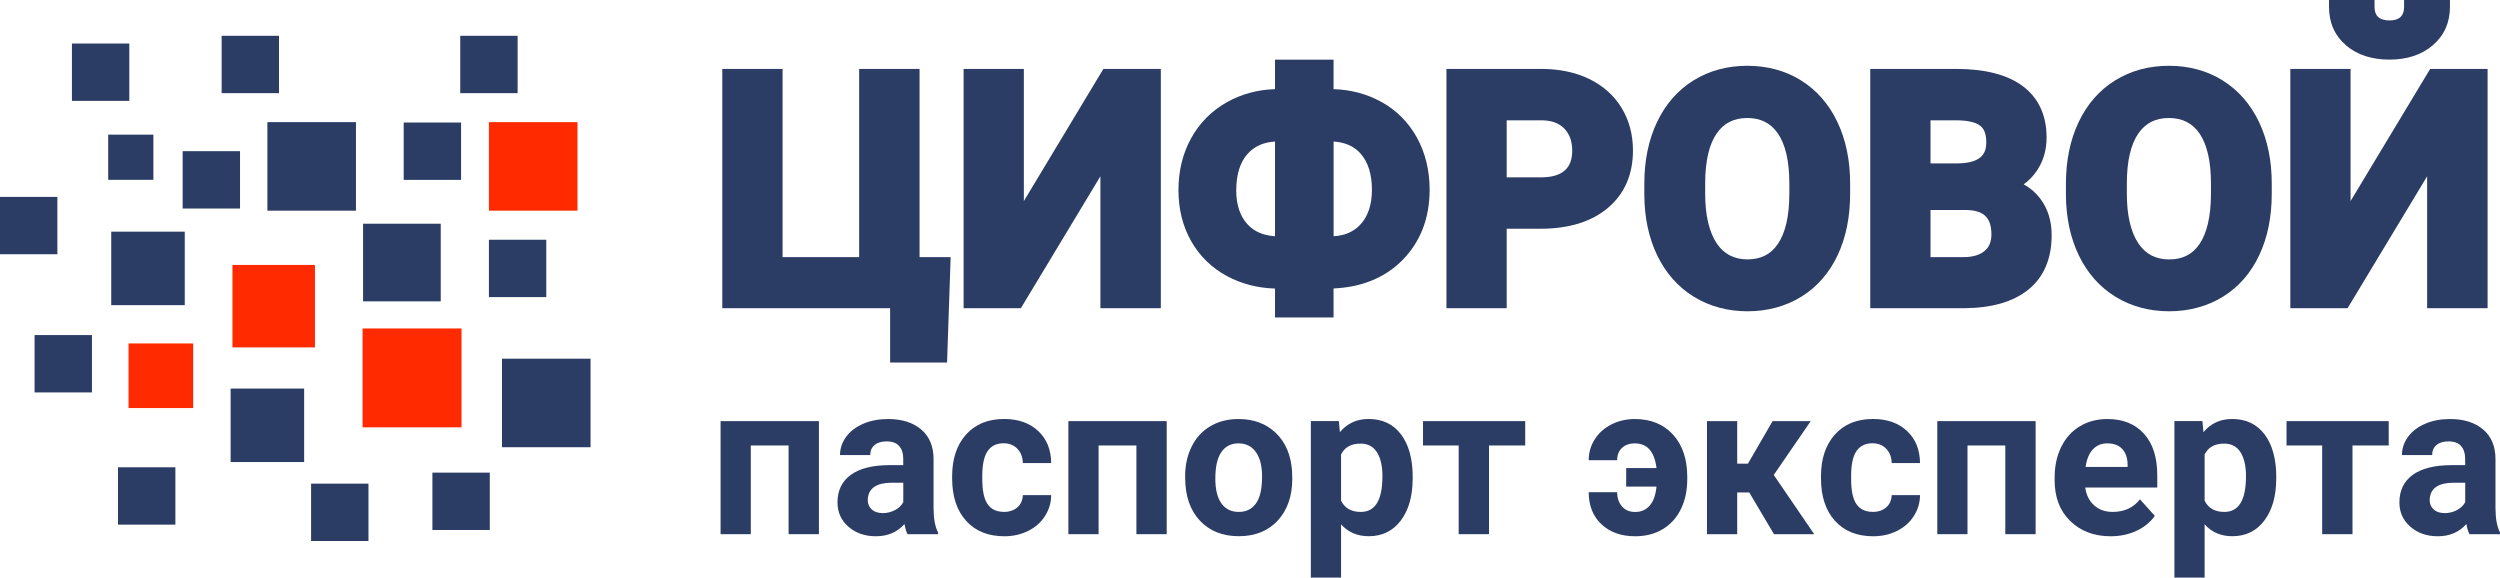 <svg width="290" height="67" viewBox="0 0 290 67" fill="none" xmlns="http://www.w3.org/2000/svg">
<path d="M94.994 61.964H91.477V51.675H87.091V61.964H83.587V48.851H94.994V61.964Z" fill="#2B3C65"/>
<path d="M105.275 61.964C105.115 61.651 104.993 61.255 104.923 60.788C104.073 61.734 102.973 62.207 101.611 62.207C100.326 62.207 99.258 61.836 98.414 61.095C97.57 60.353 97.148 59.414 97.148 58.283C97.148 56.896 97.666 55.829 98.695 55.081C99.725 54.334 101.215 53.963 103.165 53.956H104.776V53.202C104.776 52.595 104.623 52.109 104.309 51.745C103.996 51.381 103.51 51.202 102.839 51.202C102.25 51.202 101.784 51.343 101.451 51.624C101.119 51.905 100.946 52.295 100.946 52.787H97.442C97.442 52.026 97.679 51.324 98.146 50.678C98.612 50.033 99.277 49.528 100.134 49.157C100.991 48.786 101.95 48.607 103.018 48.607C104.635 48.607 105.914 49.016 106.867 49.828C107.82 50.64 108.293 51.784 108.293 53.254V58.935C108.299 60.181 108.472 61.12 108.817 61.76V61.964H105.275ZM102.378 59.523C102.896 59.523 103.369 59.408 103.811 59.178C104.252 58.948 104.571 58.641 104.782 58.251V55.995H103.472C101.72 55.995 100.786 56.602 100.671 57.81L100.658 58.014C100.658 58.449 100.812 58.813 101.119 59.094C101.426 59.376 101.848 59.516 102.378 59.516V59.523Z" fill="#2B3C65"/>
<path d="M116.439 59.383C117.084 59.383 117.609 59.204 118.018 58.852C118.421 58.494 118.632 58.021 118.651 57.434H121.937C121.931 58.322 121.688 59.133 121.208 59.875C120.729 60.616 120.077 61.185 119.252 61.594C118.421 62.003 117.506 62.207 116.509 62.207C114.635 62.207 113.152 61.613 112.072 60.418C110.991 59.229 110.448 57.581 110.448 55.478V55.248C110.448 53.228 110.985 51.618 112.059 50.41C113.133 49.209 114.61 48.602 116.483 48.602C118.127 48.602 119.437 49.068 120.428 49.995C121.419 50.921 121.924 52.161 121.937 53.714H118.651C118.632 53.037 118.427 52.487 118.018 52.059C117.615 51.637 117.078 51.42 116.419 51.42C115.601 51.42 114.987 51.72 114.572 52.315C114.156 52.909 113.945 53.874 113.945 55.209V55.574C113.945 56.922 114.15 57.894 114.565 58.488C114.974 59.076 115.601 59.376 116.445 59.376L116.439 59.383Z" fill="#2B3C65"/>
<path d="M135.339 61.964H131.822V51.675H127.436V61.964H123.932V48.851H135.339V61.964Z" fill="#2B3C65"/>
<path d="M137.474 55.286C137.474 53.982 137.724 52.825 138.229 51.809C138.728 50.793 139.45 50.001 140.39 49.445C141.33 48.889 142.423 48.607 143.67 48.607C145.441 48.607 146.886 49.151 148.005 50.231C149.124 51.311 149.751 52.787 149.878 54.64L149.904 55.535C149.904 57.548 149.341 59.158 148.222 60.379C147.097 61.593 145.588 62.2 143.702 62.2C141.816 62.2 140.3 61.593 139.175 60.385C138.05 59.171 137.481 57.522 137.481 55.439V55.279L137.474 55.286ZM140.978 55.535C140.978 56.781 141.215 57.733 141.682 58.392C142.148 59.05 142.82 59.382 143.696 59.382C144.572 59.382 145.205 59.056 145.684 58.404C146.164 57.752 146.4 56.711 146.4 55.279C146.4 54.059 146.164 53.113 145.684 52.442C145.205 51.771 144.54 51.432 143.67 51.432C142.8 51.432 142.148 51.764 141.682 52.435C141.215 53.1 140.978 54.135 140.978 55.535Z" fill="#2B3C65"/>
<path d="M163.868 55.529C163.868 57.548 163.408 59.165 162.494 60.38C161.579 61.594 160.339 62.201 158.779 62.201C157.455 62.201 156.381 61.741 155.563 60.821V67H152.059V48.844H155.307L155.428 50.129C156.279 49.113 157.385 48.602 158.753 48.602C160.371 48.602 161.624 49.202 162.526 50.397C163.421 51.592 163.875 53.241 163.875 55.344V55.523L163.868 55.529ZM160.364 55.273C160.364 54.053 160.147 53.113 159.719 52.449C159.284 51.784 158.657 51.458 157.832 51.458C156.733 51.458 155.978 51.88 155.563 52.717V58.085C155.991 58.948 156.752 59.383 157.852 59.383C159.527 59.383 160.358 58.015 160.358 55.273H160.364Z" fill="#2B3C65"/>
<path d="M176.931 51.675H172.724V61.964H169.207V51.675H165.07V48.851H176.925V51.675H176.931Z" fill="#2B3C65"/>
<path d="M189.648 51.432C189.015 51.432 188.517 51.611 188.146 51.962C187.775 52.314 187.59 52.787 187.59 53.381H184.29C184.29 52.493 184.527 51.681 185 50.946C185.473 50.212 186.119 49.636 186.937 49.227C187.756 48.818 188.664 48.607 189.648 48.607C191.496 48.607 192.973 49.215 194.073 50.416C195.173 51.624 195.723 53.273 195.723 55.356V55.586C195.723 56.877 195.48 58.027 194.994 59.037C194.508 60.04 193.804 60.82 192.89 61.376C191.976 61.932 190.902 62.207 189.674 62.207C188.056 62.207 186.758 61.74 185.767 60.814C184.783 59.887 184.29 58.647 184.29 57.094H187.59C187.59 57.759 187.775 58.309 188.152 58.743C188.529 59.178 189.035 59.389 189.674 59.389C190.377 59.389 190.94 59.139 191.368 58.647C191.797 58.155 192.059 57.42 192.155 56.442H188.638V54.295H192.155C191.918 52.391 191.087 51.432 189.648 51.432Z" fill="#2B3C65"/>
<path d="M202.922 57.127H201.515V61.964H198.011V48.851H201.515V53.784H202.762L205.62 48.851H210.045L205.754 55.094L210.448 61.964H205.78L202.916 57.127H202.922Z" fill="#2B3C65"/>
<path d="M217.231 59.383C217.877 59.383 218.401 59.204 218.804 58.852C219.207 58.494 219.418 58.021 219.437 57.434H222.724C222.717 58.322 222.474 59.133 221.995 59.875C221.515 60.616 220.863 61.185 220.038 61.594C219.207 62.003 218.293 62.207 217.295 62.207C215.422 62.207 213.938 61.613 212.858 60.418C211.777 59.229 211.234 57.581 211.234 55.478V55.248C211.234 53.228 211.771 51.618 212.845 50.41C213.919 49.209 215.396 48.602 217.27 48.602C218.913 48.602 220.224 49.068 221.215 49.995C222.206 50.921 222.704 52.161 222.724 53.714H219.437C219.418 53.037 219.213 52.487 218.804 52.059C218.401 51.637 217.864 51.42 217.206 51.42C216.387 51.42 215.774 51.72 215.358 52.315C214.942 52.909 214.731 53.874 214.731 55.209V55.574C214.731 56.922 214.936 57.894 215.352 58.488C215.767 59.076 216.387 59.376 217.231 59.376V59.383Z" fill="#2B3C65"/>
<path d="M236.132 61.964H232.615V51.675H228.229V61.964H224.725V48.851H236.132V61.964Z" fill="#2B3C65"/>
<path d="M244.847 62.207C242.922 62.207 241.356 61.619 240.147 60.437C238.939 59.261 238.338 57.689 238.338 55.72V55.382C238.338 54.065 238.593 52.889 239.099 51.847C239.61 50.812 240.326 50.007 241.26 49.451C242.193 48.889 243.261 48.607 244.457 48.607C246.253 48.607 247.666 49.17 248.696 50.307C249.725 51.438 250.243 53.043 250.243 55.12V56.551H241.886C242.001 57.407 242.34 58.098 242.909 58.609C243.478 59.127 244.201 59.382 245.07 59.382C246.419 59.382 247.474 58.896 248.235 57.919L249.955 59.842C249.431 60.584 248.721 61.165 247.82 61.581C246.925 61.996 245.927 62.207 244.834 62.207H244.847ZM244.45 51.432C243.753 51.432 243.191 51.669 242.762 52.142C242.327 52.614 242.052 53.285 241.931 54.161H246.803V53.88C246.784 53.1 246.579 52.499 246.17 52.071C245.767 51.643 245.192 51.432 244.45 51.432Z" fill="#2B3C65"/>
<path d="M264.041 55.529C264.041 57.548 263.581 59.165 262.666 60.38C261.752 61.594 260.512 62.201 258.951 62.201C257.628 62.201 256.554 61.741 255.735 60.821V67H252.231V48.844H255.48L255.601 50.129C256.451 49.113 257.558 48.602 258.926 48.602C260.543 48.602 261.797 49.202 262.698 50.397C263.593 51.592 264.047 53.241 264.047 55.344V55.523L264.041 55.529ZM260.537 55.273C260.537 54.053 260.32 53.113 259.891 52.449C259.457 51.784 258.83 51.458 258.005 51.458C256.905 51.458 256.151 51.88 255.735 52.717V58.085C256.164 58.948 256.925 59.383 258.024 59.383C259.699 59.383 260.531 58.015 260.531 55.273H260.537Z" fill="#2B3C65"/>
<path d="M277.097 51.675H272.89V61.964H269.373V51.675H265.237V48.851H277.091V51.675H277.097Z" fill="#2B3C65"/>
<path d="M286.458 61.964C286.298 61.651 286.176 61.255 286.106 60.788C285.256 61.734 284.156 62.207 282.794 62.207C281.509 62.207 280.441 61.836 279.597 61.095C278.753 60.353 278.331 59.414 278.331 58.283C278.331 56.896 278.849 55.829 279.878 55.081C280.908 54.34 282.398 53.963 284.348 53.956H285.959V53.202C285.959 52.595 285.805 52.109 285.492 51.745C285.179 51.381 284.693 51.202 284.022 51.202C283.433 51.202 282.967 51.343 282.634 51.624C282.302 51.905 282.129 52.295 282.129 52.787H278.625C278.625 52.026 278.862 51.324 279.328 50.678C279.795 50.033 280.46 49.528 281.317 49.157C282.174 48.786 283.133 48.607 284.201 48.607C285.818 48.607 287.103 49.016 288.05 49.828C289.002 50.64 289.476 51.784 289.476 53.254V58.935C289.482 60.181 289.655 61.12 290 61.76V61.964H286.458ZM283.561 59.523C284.079 59.523 284.552 59.408 284.993 59.178C285.428 58.948 285.754 58.641 285.965 58.251V55.995H284.655C282.903 55.995 281.969 56.602 281.854 57.81L281.841 58.014C281.841 58.449 281.995 58.813 282.302 59.094C282.609 59.376 283.031 59.516 283.561 59.516V59.523Z" fill="#2B3C65"/>
<path d="M106.669 7.994H99.661V29.825H90.78V7.994H83.785V35.749H103.254V42.056H109.859L110.275 29.825H106.669V7.994Z" fill="#2B3C65"/>
<path d="M118.766 23.325V7.994H111.778V35.749H118.421L127.647 20.45V35.749H134.655V7.994H127.992L118.766 23.325Z" fill="#2B3C65"/>
<path d="M160.166 11.784C158.529 10.889 156.688 10.404 154.693 10.34V6.921H147.903V10.34C145.857 10.404 143.977 10.921 142.302 11.867C140.537 12.864 139.143 14.27 138.165 16.047C137.193 17.811 136.701 19.837 136.701 22.054C136.701 24.272 137.199 26.246 138.178 27.978C139.169 29.723 140.575 31.09 142.372 32.049C144.022 32.931 145.882 33.41 147.903 33.474V36.823H154.693V33.461C157.941 33.314 160.601 32.234 162.589 30.266C164.744 28.132 165.837 25.352 165.837 22.009C165.837 19.766 165.339 17.721 164.354 15.944C163.363 14.155 161.95 12.749 160.166 11.778V11.784ZM159.143 22.016C159.143 23.716 158.702 25.064 157.832 26.016C157.052 26.873 156.029 27.326 154.699 27.403V16.418C156.068 16.513 157.097 16.973 157.845 17.836C158.702 18.82 159.143 20.226 159.143 22.016ZM143.408 22.054C143.408 20.22 143.855 18.801 144.738 17.83C145.524 16.961 146.566 16.5 147.903 16.418V27.403C146.534 27.314 145.492 26.866 144.719 26.029C143.849 25.09 143.401 23.754 143.401 22.054H143.408Z" fill="#2B3C65"/>
<path d="M188.107 12.519C187.225 11.068 185.953 9.937 184.329 9.151C182.736 8.384 180.876 7.994 178.798 7.994H167.788V35.749H174.776V26.534H178.702C181.982 26.534 184.61 25.722 186.509 24.124C188.446 22.495 189.424 20.245 189.424 17.452C189.424 15.625 188.983 13.963 188.107 12.519ZM178.798 20.571H174.776V13.957H178.907C180.025 13.976 180.863 14.295 181.47 14.928C182.084 15.567 182.378 16.404 182.378 17.484C182.378 18.5 182.097 19.248 181.522 19.766C180.927 20.296 180.006 20.571 178.791 20.571H178.798Z" fill="#2B3C65"/>
<path d="M208.919 9.324C207.104 8.2 205.006 7.631 202.685 7.631C200.364 7.631 198.267 8.2 196.451 9.324C194.629 10.449 193.203 12.079 192.212 14.168C191.234 16.226 190.742 18.629 190.742 21.313V22.611C190.754 25.231 191.26 27.595 192.238 29.628C193.235 31.692 194.668 33.309 196.496 34.427C198.318 35.545 200.409 36.108 202.717 36.108C205.026 36.108 207.155 35.533 208.971 34.408C210.793 33.277 212.206 31.653 213.178 29.576C214.137 27.538 214.616 25.148 214.616 22.464V21.294C214.616 18.623 214.124 16.226 213.146 14.168C212.155 12.079 210.729 10.449 208.907 9.324H208.919ZM197.801 21.192C197.813 18.648 198.267 16.718 199.15 15.459C199.981 14.271 201.138 13.689 202.685 13.689C204.233 13.689 205.403 14.277 206.234 15.479C207.116 16.763 207.564 18.712 207.564 21.275V22.547C207.551 25.09 207.104 27.027 206.228 28.305C205.409 29.506 204.258 30.088 202.717 30.088C201.176 30.088 199.974 29.481 199.143 28.234C198.254 26.899 197.801 24.956 197.801 22.464V21.192Z" fill="#2B3C65"/>
<path d="M236.675 23.044C236.151 22.354 235.505 21.798 234.751 21.383C235.352 20.948 235.863 20.418 236.279 19.798C237.027 18.692 237.404 17.401 237.404 15.963C237.404 13.356 236.464 11.343 234.616 9.975C232.839 8.659 230.249 7.994 226.918 7.994H216.95V35.749H227.928C231.068 35.723 233.549 35.001 235.288 33.595C237.084 32.151 237.992 30.016 237.992 27.262C237.992 25.62 237.545 24.195 236.669 23.044H236.675ZM223.939 24.361H228.069C230.128 24.393 231.004 25.243 231.004 27.211C231.004 28.035 230.748 28.662 230.217 29.109C229.655 29.582 228.83 29.825 227.762 29.825H223.939V24.361ZM227.129 18.954H223.939V13.957H226.912C228.21 13.957 229.15 14.168 229.693 14.576C230.173 14.941 230.409 15.573 230.409 16.5C230.409 17.619 230.038 18.903 227.129 18.954Z" fill="#2B3C65"/>
<path d="M257.826 9.324C256.01 8.2 253.913 7.631 251.592 7.631C249.271 7.631 247.174 8.2 245.358 9.324C243.536 10.449 242.11 12.079 241.119 14.168C240.141 16.226 239.648 18.629 239.648 21.313V22.611C239.661 25.237 240.166 27.595 241.145 29.628C242.142 31.692 243.574 33.309 245.403 34.427C247.225 35.545 249.316 36.108 251.624 36.108C253.932 36.108 256.061 35.533 257.877 34.408C259.7 33.277 261.113 31.653 262.084 29.576C263.044 27.538 263.523 25.141 263.523 22.464V21.294C263.523 18.623 263.031 16.226 262.053 14.168C261.061 12.079 259.636 10.449 257.813 9.324H257.826ZM246.714 21.192C246.726 18.655 247.18 16.725 248.063 15.459C248.894 14.271 250.051 13.689 251.592 13.689C253.133 13.689 254.31 14.277 255.141 15.479C256.023 16.763 256.471 18.712 256.471 21.281V22.553C256.458 25.097 256.01 27.033 255.141 28.311C254.322 29.513 253.171 30.094 251.631 30.094C250.09 30.094 248.888 29.487 248.056 28.241C247.168 26.905 246.714 24.969 246.714 22.47V21.198V21.192Z" fill="#2B3C65"/>
<path d="M272.155 5.279C273.44 6.365 275.128 6.915 277.174 6.915C279.22 6.915 280.908 6.359 282.2 5.253C283.523 4.122 284.194 2.62 284.194 0.799V0H278.875V0.799C278.875 1.329 278.74 1.706 278.465 1.968C278.171 2.243 277.749 2.371 277.18 2.371C276.611 2.371 276.157 2.237 275.863 1.962C275.582 1.706 275.448 1.323 275.448 0.799V0H270.166V0.799C270.166 2.652 270.838 4.154 272.168 5.279H272.155Z" fill="#2B3C65"/>
<path d="M281.899 7.994L272.666 23.325V7.994H265.678V35.749H272.321L281.547 20.45V35.749H288.561V7.994H281.899Z" fill="#2B3C65"/>
<path d="M41.291 14.168H31.017V24.438H41.291V14.168Z" fill="#2B3C65"/>
<path d="M66.989 14.168H56.714V24.438H66.989V14.168Z" fill="#FF2A00"/>
<path d="M68.504 41.609H58.229V51.879H68.504V41.609Z" fill="#2B3C65"/>
<path d="M53.485 14.213H46.829V20.866H53.485V14.213Z" fill="#2B3C65"/>
<path d="M51.125 25.952H42.117V34.957H51.125V25.952Z" fill="#2B3C65"/>
<path d="M60.045 4.153H53.389V10.806H60.045V4.153Z" fill="#2B3C65"/>
<path d="M32.366 4.153H25.71V10.806H32.366V4.153Z" fill="#2B3C65"/>
<path d="M63.37 27.811H56.714V34.464H63.37V27.811Z" fill="#2B3C65"/>
<path d="M17.794 15.619H12.551V20.86H17.794V15.619Z" fill="#2B3C65"/>
<path d="M27.845 17.536H21.189V24.189H27.845V17.536Z" fill="#2B3C65"/>
<path d="M6.656 22.84H0V29.492H6.656V22.84Z" fill="#2B3C65"/>
<path d="M15 5.049H8.344V11.701H15V5.049Z" fill="#2B3C65"/>
<path d="M10.665 38.868H4.009V45.521H10.665V38.868Z" fill="#2B3C65"/>
<path d="M20.345 54.205H13.689V60.858H20.345V54.205Z" fill="#2B3C65"/>
<path d="M42.743 56.103H36.087V62.756H42.743V56.103Z" fill="#2B3C65"/>
<path d="M56.816 54.825H50.16V61.478H56.816V54.825Z" fill="#2B3C65"/>
<path d="M22.41 39.839H14.91V47.335H22.41V39.839Z" fill="#FF2A00"/>
<path d="M36.535 30.732H26.963V40.299H36.535V30.732Z" fill="#FF2A00"/>
<path d="M53.536 38.101H42.059V49.572H53.536V38.101Z" fill="#FF2A00"/>
<path d="M21.432 26.872H12.903V35.397H21.432V26.872Z" fill="#2B3C65"/>
<path d="M35.281 45.073H26.752V53.598H35.281V45.073Z" fill="#2B3C65"/>
</svg>
